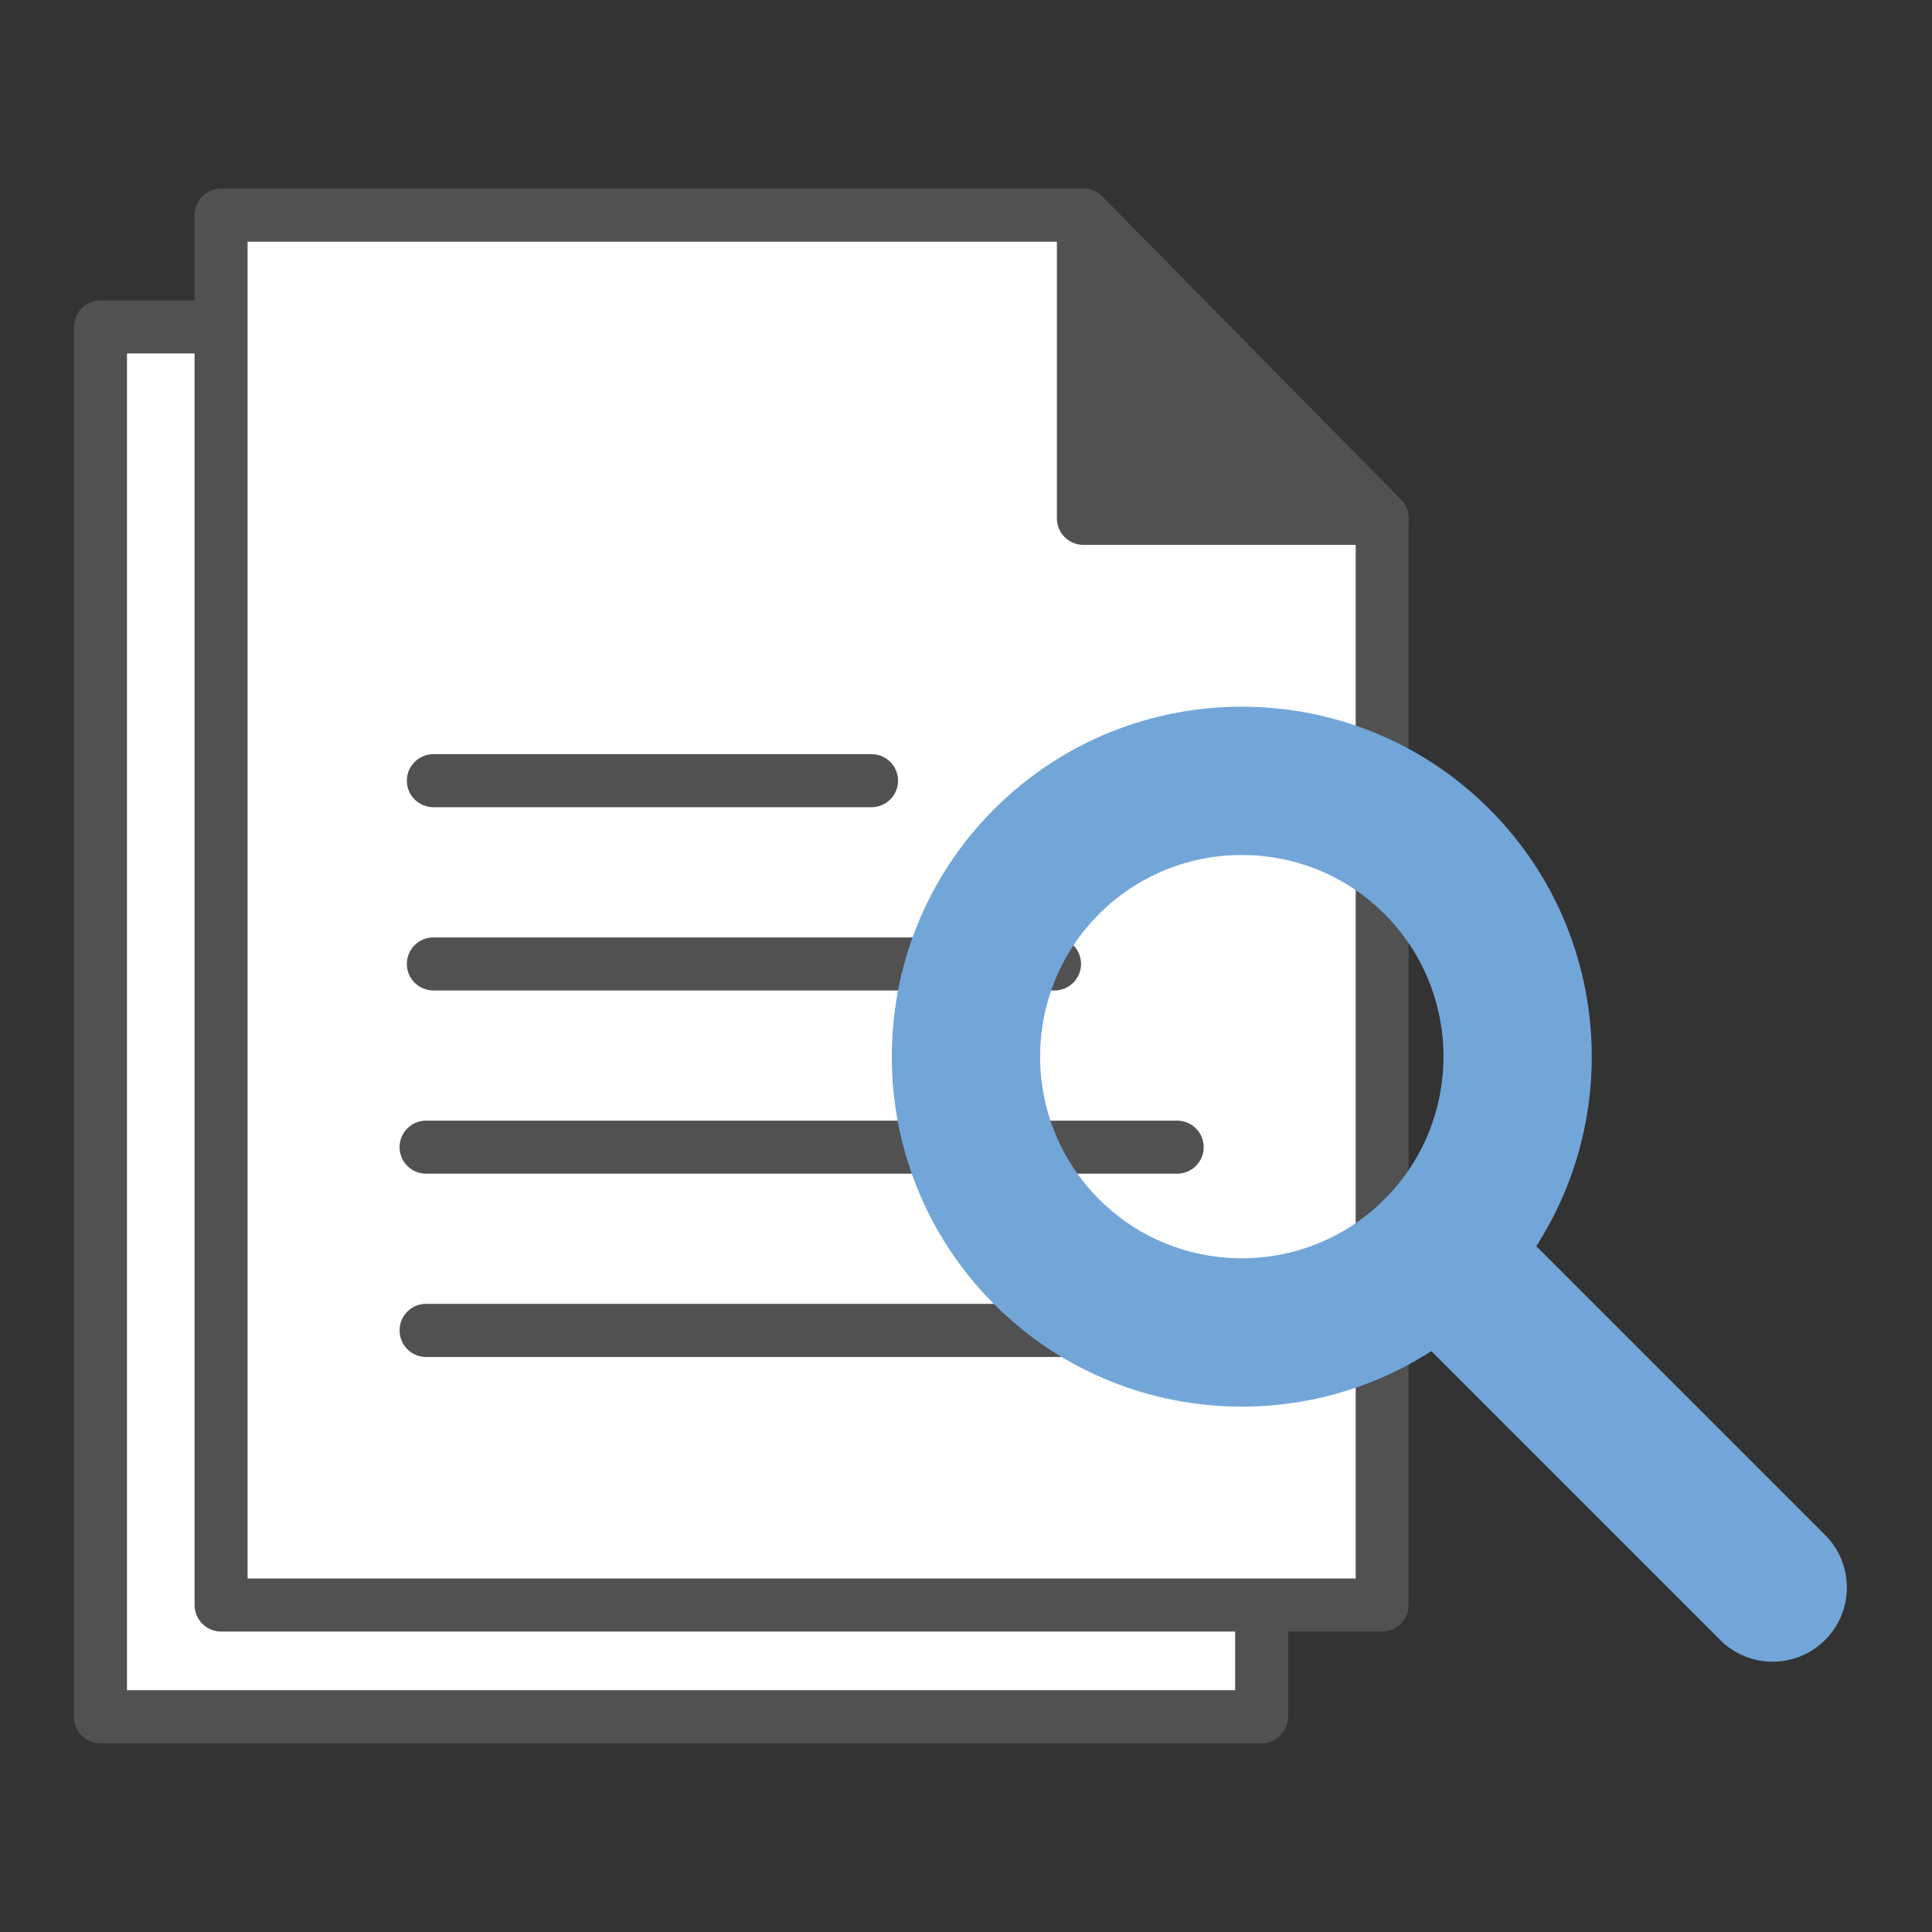 <?xml version="1.0" encoding="utf-8"?>
<!-- Generator: Adobe Illustrator 16.0.0, SVG Export Plug-In . SVG Version: 6.00 Build 0)  -->
<!DOCTYPE svg PUBLIC "-//W3C//DTD SVG 1.1//EN" "http://www.w3.org/Graphics/SVG/1.1/DTD/svg11.dtd">
<svg version="1.1" id="레이어_1" xmlns="http://www.w3.org/2000/svg" xmlns:xlink="http://www.w3.org/1999/xlink" x="0px"
	 y="0px" width="50px" height="50px" viewBox="0 0 50 50" enable-background="new 0 0 50 50" xml:space="preserve">
<rect x="0" y="0" width="50" height="50" fill="#333333" stroke="none"/>
<g>
	<g>
		<polygon fill="#FFFFFF" points="28.586,12.183 24.917,8.462 2.602,8.462 2.602,44.43 32.65,44.43 32.65,16.308 		"/>
	</g>
	<g>
		<path fill="#515151" d="M32.65,45.117H2.602c-0.379,0-0.687-0.31-0.687-0.688V8.462c0-0.378,0.307-0.686,0.687-0.686h22.315
			c0.183,0,0.359,0.073,0.488,0.204l7.733,7.846c0.126,0.128,0.197,0.301,0.197,0.481V44.43
			C33.336,44.808,33.029,45.117,32.65,45.117z M3.287,43.743h28.678V16.588l-3.867-3.924l0,0l-3.469-3.517H3.287V43.743z"/>
	</g>
</g>
<g>
	<g>
		<polygon fill="#FFFFFF" points="31.705,9.291 28.037,5.569 5.721,5.569 5.721,41.537 35.77,41.537 35.77,13.415 		"/>
	</g>
	<g>
		<path fill="#515151" d="M35.77,42.224H5.721c-0.379,0-0.686-0.309-0.686-0.687V5.569c0-0.379,0.307-0.686,0.686-0.686h22.316
			c0.183,0,0.358,0.073,0.488,0.205l7.733,7.845c0.126,0.128,0.197,0.302,0.197,0.481v28.123
			C36.456,41.915,36.149,42.224,35.77,42.224z M6.407,40.851h28.678V13.696l-7.336-7.441H6.407V40.851z"/>
	</g>
</g>
<g>
	<g>
		<polygon fill="#515151" points="28.037,5.569 35.77,13.415 28.037,13.415 		"/>
	</g>
	<g>
		<path fill="#515151" d="M35.77,14.101h-7.732c-0.379,0-0.686-0.307-0.686-0.686V5.569c0-0.279,0.168-0.529,0.426-0.635
			c0.257-0.105,0.552-0.045,0.748,0.153l7.733,7.845c0.194,0.197,0.25,0.491,0.144,0.746C36.296,13.935,36.048,14.101,35.77,14.101z
			 M28.722,12.729h5.409l-5.409-5.487V12.729z"/>
	</g>
</g>
<g>
	<g>
		<path fill="#515151" d="M22.556,20.89h-11.34c-0.379,0-0.687-0.307-0.687-0.686c0-0.379,0.308-0.686,0.687-0.686h11.34
			c0.379,0,0.686,0.307,0.686,0.686C23.241,20.583,22.935,20.89,22.556,20.89z"/>
	</g>
</g>
<g>
	<g>
		<path fill="#515151" d="M27.291,25.633H11.216c-0.379,0-0.687-0.307-0.687-0.686s0.308-0.686,0.687-0.686h16.075
			c0.38,0,0.686,0.307,0.686,0.686S27.671,25.633,27.291,25.633z"/>
	</g>
</g>
<g>
	<g>
		<path fill="#515151" d="M30.465,30.375H11.026c-0.379,0-0.685-0.307-0.685-0.685c0-0.38,0.306-0.688,0.685-0.688h19.439
			c0.379,0,0.687,0.308,0.687,0.688C31.151,30.068,30.844,30.375,30.465,30.375z"/>
	</g>
</g>
<g>
	<g>
		<path fill="#515151" d="M30.465,35.119H11.026c-0.379,0-0.685-0.31-0.685-0.688s0.306-0.687,0.685-0.687h19.439
			c0.379,0,0.687,0.309,0.687,0.687S30.844,35.119,30.465,35.119z"/>
	</g>
</g>
<g>
	<g>
		<g>
			<path fill="#72A6D9" d="M32.137,36.404c-2.319,0-4.641-0.883-6.407-2.649c-3.534-3.533-3.534-9.284,0-12.816
				c3.532-3.533,9.282-3.534,12.815,0c3.533,3.533,3.533,9.283,0,12.816C36.778,35.521,34.458,36.404,32.137,36.404z M32.137,22.127
				c-1.337,0-2.674,0.509-3.692,1.526c-2.036,2.037-2.036,5.349,0,7.385c2.036,2.035,5.349,2.035,7.385,0
				c2.036-2.036,2.036-5.349,0-7.385C34.812,22.636,33.475,22.127,32.137,22.127z"/>
		</g>
	</g>
	<g>
		<g>
			<path fill="#72A6D9" d="M45.875,43.005c-0.491,0-0.983-0.188-1.357-0.563l-8.688-8.688c-0.749-0.752-0.749-1.966,0-2.716
				s1.966-0.75,2.716,0l8.688,8.688c0.75,0.75,0.75,1.966,0,2.716C46.857,42.816,46.367,43.005,45.875,43.005z"/>
		</g>
	</g>
</g>
</svg>
